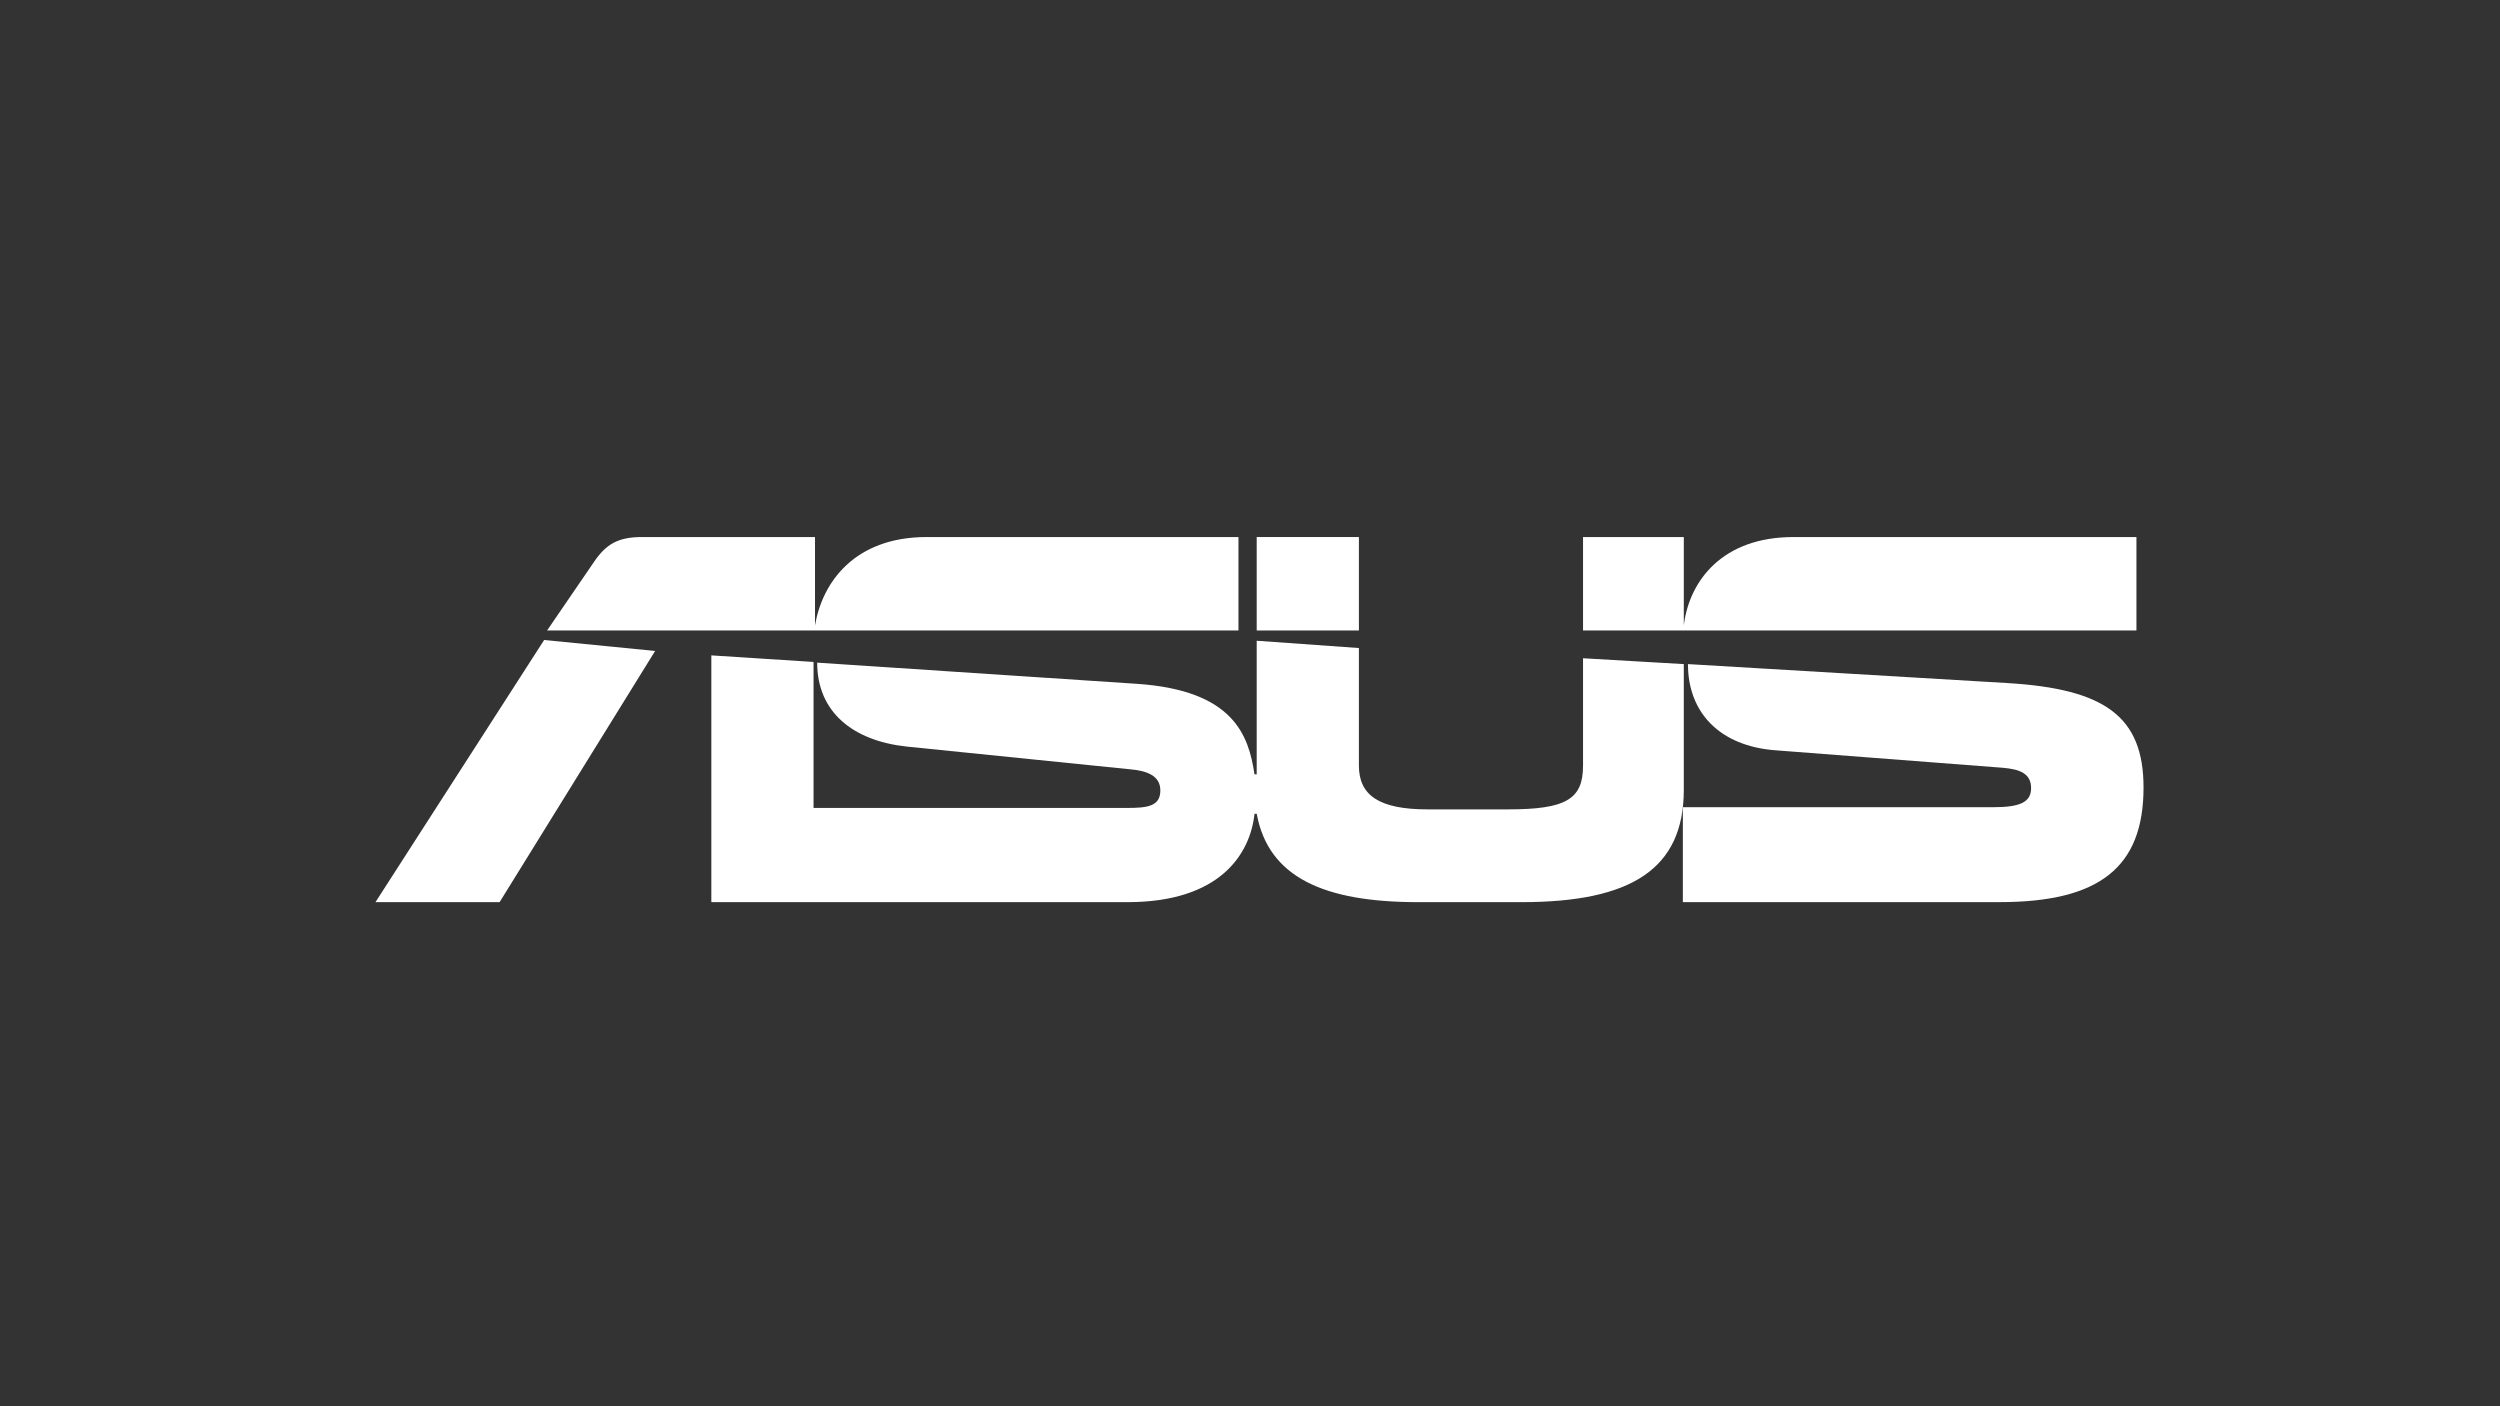 <?xml version="1.0" encoding="UTF-8"?>
<svg id="_图层_4" data-name="图层 4" xmlns="http://www.w3.org/2000/svg" viewBox="0 0 1250 703">
  <rect x="0" y="0" width="1250" height="703" fill="#333333" stroke="none"/>
  <defs>
    <style>
      .cls-1 {
        fill: #fff;
        stroke-width: 0px;
      }
    </style>
  </defs>
  <g id="asus-white">
    <path class="cls-1" d="m619.22,268.52h-155.87c-36.13,0-52.2,22.64-55.85,44.18v-44.18h-86.51c-12.05,0-17.89,3.65-23.73,12.05l-23.72,34.67h345.69v-46.72Z"/>
    <polygon class="cls-1" points="187.75 451.05 249.81 451.05 327.56 325.48 272.07 320 187.75 451.05"/>
    <rect class="cls-1" x="628.35" y="268.52" width="51.1" height="46.72"/>
    <path class="cls-1" d="m1003.87,341.54l-159.89-9.49c0,24.46,16.07,40.89,43.44,43.07l113.89,8.76c8.77.74,14.24,2.92,14.24,10.23s-6.21,9.49-18.98,9.49h-155.14v47.46h158.43c50.01,0,71.91-17.52,71.91-57.32,0-35.77-19.71-49.28-67.9-52.2Z"/>
    <path class="cls-1" d="m841.9,332.05l-50.38-2.92v53.66c0,16.79-8.39,21.9-37.6,21.9h-40.15c-24.09,0-34.32-6.94-34.32-21.9v-58.77l-51.1-3.65v66.8h-1.1c-2.92-19.34-10.22-41.97-58.78-45.26l-159.88-10.59c0,24.46,17.53,39.06,44.91,41.98l111.33,11.32c8.77.73,15.34,3.28,15.34,10.59,0,8.03-6.57,8.76-16.8,8.76h-156.6v-73l-51.1-3.28v123.38h208.08c46.36,0,61.33-24.09,63.51-44.17h1.1c5.84,31.76,33.58,44.17,80.67,44.17h51.83c55.12,0,81.04-16.8,81.04-56.22v-62.79Z"/>
    <path class="cls-1" d="m1068.22,315.25v-46.72h-171.57c-35.73,0-51.82,22.13-54.65,43.44-.04.24-.08.49-.1.73v-44.18h-50.38v46.72h276.7Z"/>
  </g>
</svg>